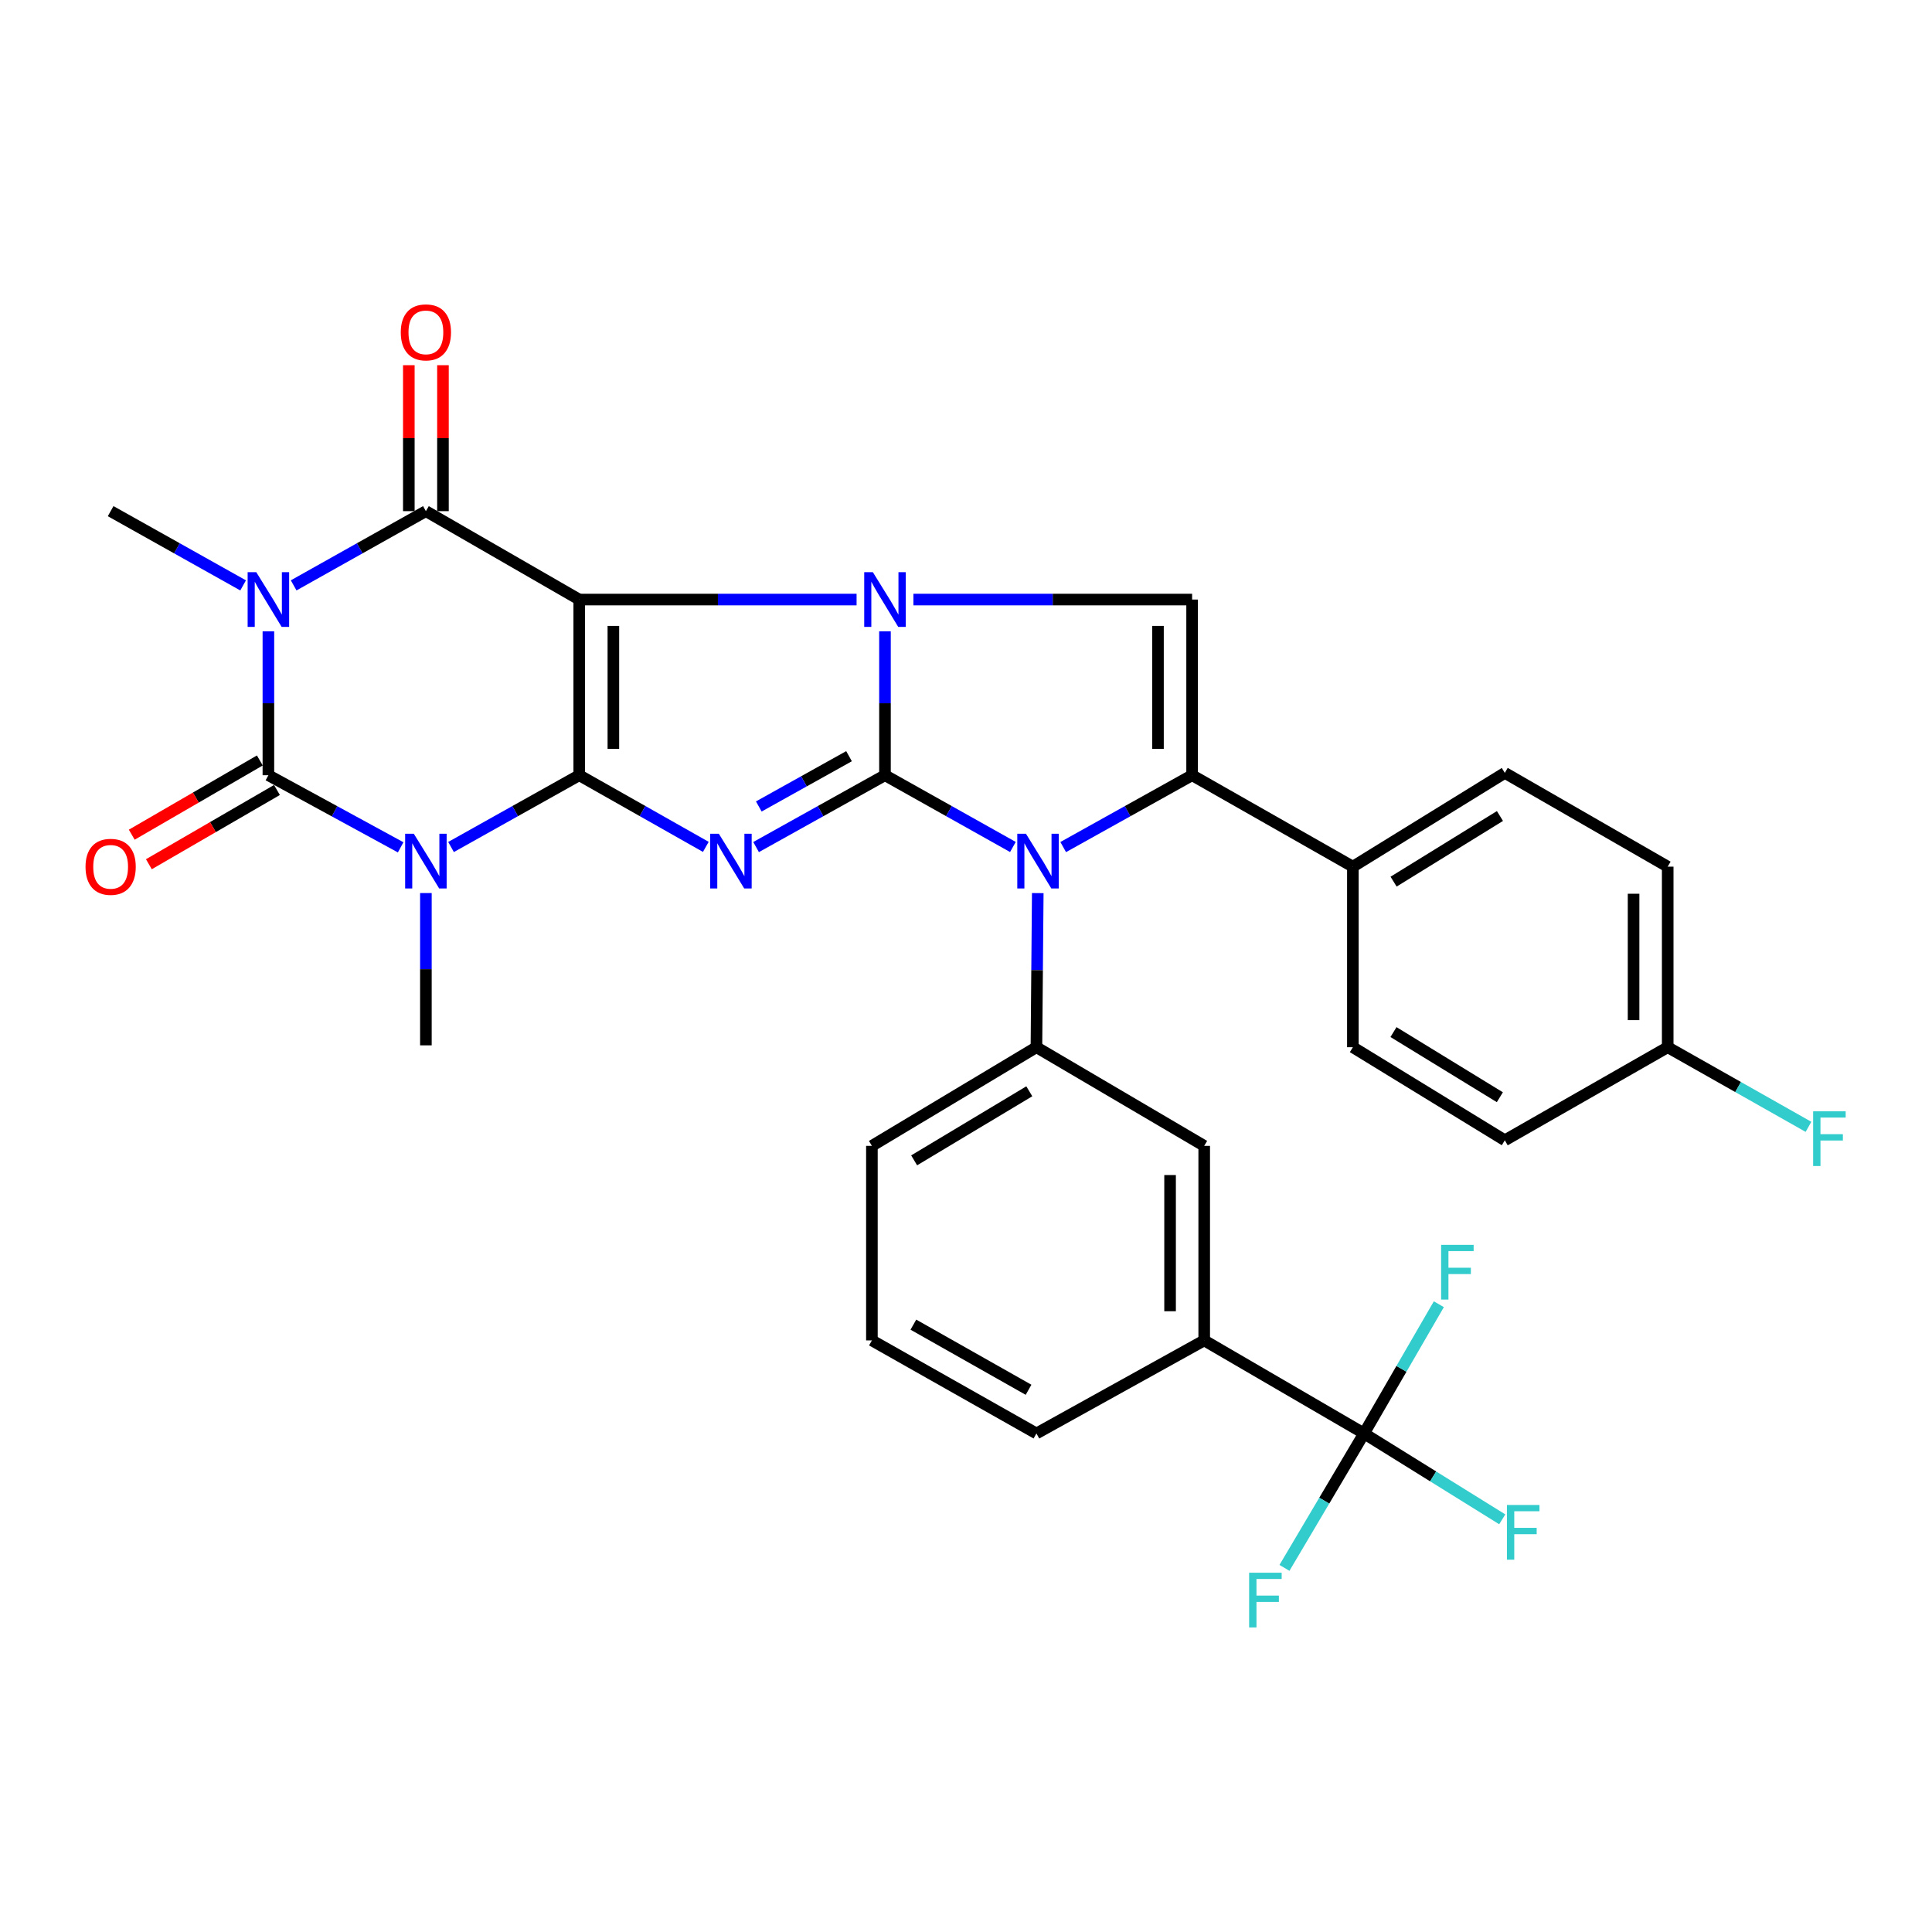 <?xml version='1.0' encoding='iso-8859-1'?>
<svg version='1.1' baseProfile='full'
              xmlns='http://www.w3.org/2000/svg'
                      xmlns:rdkit='http://www.rdkit.org/xml'
                      xmlns:xlink='http://www.w3.org/1999/xlink'
                  xml:space='preserve'
width='1000px' height='1000px' viewBox='0 0 1000 1000'>
<!-- END OF HEADER -->
<rect style='opacity:1.0;fill:#FFFFFF;stroke:none' width='1000' height='1000' x='0' y='0'> </rect>
<path class='bond-0' d='M 299.814,310.33 L 299.814,401.256' style='fill:none;fill-rule:evenodd;stroke:#000000;stroke-width:6px;stroke-linecap:butt;stroke-linejoin:miter;stroke-opacity:1' />
<path class='bond-0' d='M 317.481,323.969 L 317.481,387.617' style='fill:none;fill-rule:evenodd;stroke:#000000;stroke-width:6px;stroke-linecap:butt;stroke-linejoin:miter;stroke-opacity:1' />
<path class='bond-2' d='M 299.814,310.33 L 371.59,310.33' style='fill:none;fill-rule:evenodd;stroke:#000000;stroke-width:6px;stroke-linecap:butt;stroke-linejoin:miter;stroke-opacity:1' />
<path class='bond-2' d='M 371.59,310.33 L 443.365,310.33' style='fill:none;fill-rule:evenodd;stroke:#0000FF;stroke-width:6px;stroke-linecap:butt;stroke-linejoin:miter;stroke-opacity:1' />
<path class='bond-7' d='M 299.814,310.33 L 220.441,264.573' style='fill:none;fill-rule:evenodd;stroke:#000000;stroke-width:6px;stroke-linecap:butt;stroke-linejoin:miter;stroke-opacity:1' />
<path class='bond-3' d='M 299.814,401.256 L 332.572,419.799' style='fill:none;fill-rule:evenodd;stroke:#000000;stroke-width:6px;stroke-linecap:butt;stroke-linejoin:miter;stroke-opacity:1' />
<path class='bond-3' d='M 332.572,419.799 L 365.329,438.342' style='fill:none;fill-rule:evenodd;stroke:#0000FF;stroke-width:6px;stroke-linecap:butt;stroke-linejoin:miter;stroke-opacity:1' />
<path class='bond-4' d='M 299.814,401.256 L 266.635,419.833' style='fill:none;fill-rule:evenodd;stroke:#000000;stroke-width:6px;stroke-linecap:butt;stroke-linejoin:miter;stroke-opacity:1' />
<path class='bond-4' d='M 266.635,419.833 L 233.455,438.411' style='fill:none;fill-rule:evenodd;stroke:#0000FF;stroke-width:6px;stroke-linecap:butt;stroke-linejoin:miter;stroke-opacity:1' />
<path class='bond-1' d='M 458.061,401.256 L 458.061,364.01' style='fill:none;fill-rule:evenodd;stroke:#000000;stroke-width:6px;stroke-linecap:butt;stroke-linejoin:miter;stroke-opacity:1' />
<path class='bond-1' d='M 458.061,364.01 L 458.061,326.763' style='fill:none;fill-rule:evenodd;stroke:#0000FF;stroke-width:6px;stroke-linecap:butt;stroke-linejoin:miter;stroke-opacity:1' />
<path class='bond-8' d='M 458.061,401.256 L 491.168,419.828' style='fill:none;fill-rule:evenodd;stroke:#000000;stroke-width:6px;stroke-linecap:butt;stroke-linejoin:miter;stroke-opacity:1' />
<path class='bond-8' d='M 491.168,419.828 L 524.276,438.399' style='fill:none;fill-rule:evenodd;stroke:#0000FF;stroke-width:6px;stroke-linecap:butt;stroke-linejoin:miter;stroke-opacity:1' />
<path class='bond-32' d='M 458.061,401.256 L 424.704,419.848' style='fill:none;fill-rule:evenodd;stroke:#000000;stroke-width:6px;stroke-linecap:butt;stroke-linejoin:miter;stroke-opacity:1' />
<path class='bond-32' d='M 424.704,419.848 L 391.346,438.44' style='fill:none;fill-rule:evenodd;stroke:#0000FF;stroke-width:6px;stroke-linecap:butt;stroke-linejoin:miter;stroke-opacity:1' />
<path class='bond-32' d='M 439.453,391.402 L 416.102,404.416' style='fill:none;fill-rule:evenodd;stroke:#000000;stroke-width:6px;stroke-linecap:butt;stroke-linejoin:miter;stroke-opacity:1' />
<path class='bond-32' d='M 416.102,404.416 L 392.752,417.43' style='fill:none;fill-rule:evenodd;stroke:#0000FF;stroke-width:6px;stroke-linecap:butt;stroke-linejoin:miter;stroke-opacity:1' />
<path class='bond-10' d='M 472.775,310.33 L 544.904,310.33' style='fill:none;fill-rule:evenodd;stroke:#0000FF;stroke-width:6px;stroke-linecap:butt;stroke-linejoin:miter;stroke-opacity:1' />
<path class='bond-10' d='M 544.904,310.33 L 617.034,310.33' style='fill:none;fill-rule:evenodd;stroke:#000000;stroke-width:6px;stroke-linecap:butt;stroke-linejoin:miter;stroke-opacity:1' />
<path class='bond-18' d='M 220.441,462.242 L 220.441,501.656' style='fill:none;fill-rule:evenodd;stroke:#0000FF;stroke-width:6px;stroke-linecap:butt;stroke-linejoin:miter;stroke-opacity:1' />
<path class='bond-18' d='M 220.441,501.656 L 220.441,541.07' style='fill:none;fill-rule:evenodd;stroke:#000000;stroke-width:6px;stroke-linecap:butt;stroke-linejoin:miter;stroke-opacity:1' />
<path class='bond-33' d='M 207.38,438.578 L 173.149,419.917' style='fill:none;fill-rule:evenodd;stroke:#0000FF;stroke-width:6px;stroke-linecap:butt;stroke-linejoin:miter;stroke-opacity:1' />
<path class='bond-33' d='M 173.149,419.917 L 138.918,401.256' style='fill:none;fill-rule:evenodd;stroke:#000000;stroke-width:6px;stroke-linecap:butt;stroke-linejoin:miter;stroke-opacity:1' />
<path class='bond-5' d='M 151.995,302.99 L 186.218,283.781' style='fill:none;fill-rule:evenodd;stroke:#0000FF;stroke-width:6px;stroke-linecap:butt;stroke-linejoin:miter;stroke-opacity:1' />
<path class='bond-5' d='M 186.218,283.781 L 220.441,264.573' style='fill:none;fill-rule:evenodd;stroke:#000000;stroke-width:6px;stroke-linecap:butt;stroke-linejoin:miter;stroke-opacity:1' />
<path class='bond-6' d='M 138.918,326.763 L 138.918,364.01' style='fill:none;fill-rule:evenodd;stroke:#0000FF;stroke-width:6px;stroke-linecap:butt;stroke-linejoin:miter;stroke-opacity:1' />
<path class='bond-6' d='M 138.918,364.01 L 138.918,401.256' style='fill:none;fill-rule:evenodd;stroke:#000000;stroke-width:6px;stroke-linecap:butt;stroke-linejoin:miter;stroke-opacity:1' />
<path class='bond-19' d='M 125.838,303 L 91.553,283.786' style='fill:none;fill-rule:evenodd;stroke:#0000FF;stroke-width:6px;stroke-linecap:butt;stroke-linejoin:miter;stroke-opacity:1' />
<path class='bond-19' d='M 91.553,283.786 L 57.267,264.573' style='fill:none;fill-rule:evenodd;stroke:#000000;stroke-width:6px;stroke-linecap:butt;stroke-linejoin:miter;stroke-opacity:1' />
<path class='bond-16' d='M 134.488,393.613 L 101.343,412.826' style='fill:none;fill-rule:evenodd;stroke:#000000;stroke-width:6px;stroke-linecap:butt;stroke-linejoin:miter;stroke-opacity:1' />
<path class='bond-16' d='M 101.343,412.826 L 68.197,432.038' style='fill:none;fill-rule:evenodd;stroke:#FF0000;stroke-width:6px;stroke-linecap:butt;stroke-linejoin:miter;stroke-opacity:1' />
<path class='bond-16' d='M 143.348,408.898 L 110.202,428.111' style='fill:none;fill-rule:evenodd;stroke:#000000;stroke-width:6px;stroke-linecap:butt;stroke-linejoin:miter;stroke-opacity:1' />
<path class='bond-16' d='M 110.202,428.111 L 77.057,447.323' style='fill:none;fill-rule:evenodd;stroke:#FF0000;stroke-width:6px;stroke-linecap:butt;stroke-linejoin:miter;stroke-opacity:1' />
<path class='bond-17' d='M 229.274,264.573 L 229.274,226.799' style='fill:none;fill-rule:evenodd;stroke:#000000;stroke-width:6px;stroke-linecap:butt;stroke-linejoin:miter;stroke-opacity:1' />
<path class='bond-17' d='M 229.274,226.799 L 229.274,189.025' style='fill:none;fill-rule:evenodd;stroke:#FF0000;stroke-width:6px;stroke-linecap:butt;stroke-linejoin:miter;stroke-opacity:1' />
<path class='bond-17' d='M 211.607,264.573 L 211.607,226.799' style='fill:none;fill-rule:evenodd;stroke:#000000;stroke-width:6px;stroke-linecap:butt;stroke-linejoin:miter;stroke-opacity:1' />
<path class='bond-17' d='M 211.607,226.799 L 211.607,189.025' style='fill:none;fill-rule:evenodd;stroke:#FF0000;stroke-width:6px;stroke-linecap:butt;stroke-linejoin:miter;stroke-opacity:1' />
<path class='bond-11' d='M 537.144,462.267 L 536.798,502.154' style='fill:none;fill-rule:evenodd;stroke:#0000FF;stroke-width:6px;stroke-linecap:butt;stroke-linejoin:miter;stroke-opacity:1' />
<path class='bond-11' d='M 536.798,502.154 L 536.453,542.041' style='fill:none;fill-rule:evenodd;stroke:#000000;stroke-width:6px;stroke-linecap:butt;stroke-linejoin:miter;stroke-opacity:1' />
<path class='bond-34' d='M 550.309,438.441 L 583.672,419.848' style='fill:none;fill-rule:evenodd;stroke:#0000FF;stroke-width:6px;stroke-linecap:butt;stroke-linejoin:miter;stroke-opacity:1' />
<path class='bond-34' d='M 583.672,419.848 L 617.034,401.256' style='fill:none;fill-rule:evenodd;stroke:#000000;stroke-width:6px;stroke-linecap:butt;stroke-linejoin:miter;stroke-opacity:1' />
<path class='bond-9' d='M 617.034,401.256 L 617.034,310.33' style='fill:none;fill-rule:evenodd;stroke:#000000;stroke-width:6px;stroke-linecap:butt;stroke-linejoin:miter;stroke-opacity:1' />
<path class='bond-9' d='M 599.367,387.617 L 599.367,323.969' style='fill:none;fill-rule:evenodd;stroke:#000000;stroke-width:6px;stroke-linecap:butt;stroke-linejoin:miter;stroke-opacity:1' />
<path class='bond-15' d='M 617.034,401.256 L 700.245,448.583' style='fill:none;fill-rule:evenodd;stroke:#000000;stroke-width:6px;stroke-linecap:butt;stroke-linejoin:miter;stroke-opacity:1' />
<path class='bond-14' d='M 536.453,542.041 L 623.295,593.099' style='fill:none;fill-rule:evenodd;stroke:#000000;stroke-width:6px;stroke-linecap:butt;stroke-linejoin:miter;stroke-opacity:1' />
<path class='bond-28' d='M 536.453,542.041 L 451.298,593.099' style='fill:none;fill-rule:evenodd;stroke:#000000;stroke-width:6px;stroke-linecap:butt;stroke-linejoin:miter;stroke-opacity:1' />
<path class='bond-28' d='M 532.765,564.852 L 473.156,600.592' style='fill:none;fill-rule:evenodd;stroke:#000000;stroke-width:6px;stroke-linecap:butt;stroke-linejoin:miter;stroke-opacity:1' />
<path class='bond-12' d='M 706.026,741.952 L 623.295,693.79' style='fill:none;fill-rule:evenodd;stroke:#000000;stroke-width:6px;stroke-linecap:butt;stroke-linejoin:miter;stroke-opacity:1' />
<path class='bond-20' d='M 706.026,741.952 L 741.792,764.176' style='fill:none;fill-rule:evenodd;stroke:#000000;stroke-width:6px;stroke-linecap:butt;stroke-linejoin:miter;stroke-opacity:1' />
<path class='bond-20' d='M 741.792,764.176 L 777.558,786.399' style='fill:none;fill-rule:evenodd;stroke:#33CCCC;stroke-width:6px;stroke-linecap:butt;stroke-linejoin:miter;stroke-opacity:1' />
<path class='bond-21' d='M 706.026,741.952 L 725.384,708.509' style='fill:none;fill-rule:evenodd;stroke:#000000;stroke-width:6px;stroke-linecap:butt;stroke-linejoin:miter;stroke-opacity:1' />
<path class='bond-21' d='M 725.384,708.509 L 744.743,675.067' style='fill:none;fill-rule:evenodd;stroke:#33CCCC;stroke-width:6px;stroke-linecap:butt;stroke-linejoin:miter;stroke-opacity:1' />
<path class='bond-22' d='M 706.026,741.952 L 685.43,776.741' style='fill:none;fill-rule:evenodd;stroke:#000000;stroke-width:6px;stroke-linecap:butt;stroke-linejoin:miter;stroke-opacity:1' />
<path class='bond-22' d='M 685.43,776.741 L 664.835,811.531' style='fill:none;fill-rule:evenodd;stroke:#33CCCC;stroke-width:6px;stroke-linecap:butt;stroke-linejoin:miter;stroke-opacity:1' />
<path class='bond-13' d='M 623.295,693.79 L 623.295,593.099' style='fill:none;fill-rule:evenodd;stroke:#000000;stroke-width:6px;stroke-linecap:butt;stroke-linejoin:miter;stroke-opacity:1' />
<path class='bond-13' d='M 605.629,678.687 L 605.629,608.203' style='fill:none;fill-rule:evenodd;stroke:#000000;stroke-width:6px;stroke-linecap:butt;stroke-linejoin:miter;stroke-opacity:1' />
<path class='bond-36' d='M 623.295,693.79 L 536.453,741.952' style='fill:none;fill-rule:evenodd;stroke:#000000;stroke-width:6px;stroke-linecap:butt;stroke-linejoin:miter;stroke-opacity:1' />
<path class='bond-23' d='M 700.245,448.583 L 778.892,400.049' style='fill:none;fill-rule:evenodd;stroke:#000000;stroke-width:6px;stroke-linecap:butt;stroke-linejoin:miter;stroke-opacity:1' />
<path class='bond-23' d='M 721.32,456.338 L 776.373,422.363' style='fill:none;fill-rule:evenodd;stroke:#000000;stroke-width:6px;stroke-linecap:butt;stroke-linejoin:miter;stroke-opacity:1' />
<path class='bond-24' d='M 700.245,448.583 L 700.245,542.041' style='fill:none;fill-rule:evenodd;stroke:#000000;stroke-width:6px;stroke-linecap:butt;stroke-linejoin:miter;stroke-opacity:1' />
<path class='bond-26' d='M 778.892,400.049 L 863.202,448.583' style='fill:none;fill-rule:evenodd;stroke:#000000;stroke-width:6px;stroke-linecap:butt;stroke-linejoin:miter;stroke-opacity:1' />
<path class='bond-27' d='M 700.245,542.041 L 778.892,590.213' style='fill:none;fill-rule:evenodd;stroke:#000000;stroke-width:6px;stroke-linecap:butt;stroke-linejoin:miter;stroke-opacity:1' />
<path class='bond-27' d='M 721.269,534.202 L 776.322,567.922' style='fill:none;fill-rule:evenodd;stroke:#000000;stroke-width:6px;stroke-linecap:butt;stroke-linejoin:miter;stroke-opacity:1' />
<path class='bond-25' d='M 863.202,542.041 L 778.892,590.213' style='fill:none;fill-rule:evenodd;stroke:#000000;stroke-width:6px;stroke-linecap:butt;stroke-linejoin:miter;stroke-opacity:1' />
<path class='bond-29' d='M 863.202,542.041 L 899.636,562.645' style='fill:none;fill-rule:evenodd;stroke:#000000;stroke-width:6px;stroke-linecap:butt;stroke-linejoin:miter;stroke-opacity:1' />
<path class='bond-29' d='M 899.636,562.645 L 936.071,583.248' style='fill:none;fill-rule:evenodd;stroke:#33CCCC;stroke-width:6px;stroke-linecap:butt;stroke-linejoin:miter;stroke-opacity:1' />
<path class='bond-35' d='M 863.202,542.041 L 863.202,448.583' style='fill:none;fill-rule:evenodd;stroke:#000000;stroke-width:6px;stroke-linecap:butt;stroke-linejoin:miter;stroke-opacity:1' />
<path class='bond-35' d='M 845.535,528.023 L 845.535,462.602' style='fill:none;fill-rule:evenodd;stroke:#000000;stroke-width:6px;stroke-linecap:butt;stroke-linejoin:miter;stroke-opacity:1' />
<path class='bond-31' d='M 451.298,593.099 L 451.298,693.79' style='fill:none;fill-rule:evenodd;stroke:#000000;stroke-width:6px;stroke-linecap:butt;stroke-linejoin:miter;stroke-opacity:1' />
<path class='bond-30' d='M 536.453,741.952 L 451.298,693.79' style='fill:none;fill-rule:evenodd;stroke:#000000;stroke-width:6px;stroke-linecap:butt;stroke-linejoin:miter;stroke-opacity:1' />
<path class='bond-30' d='M 532.377,719.35 L 472.769,685.637' style='fill:none;fill-rule:evenodd;stroke:#000000;stroke-width:6px;stroke-linecap:butt;stroke-linejoin:miter;stroke-opacity:1' />
<path  class='atom-3' d='M 451.801 296.17
L 461.081 311.17
Q 462.001 312.65, 463.481 315.33
Q 464.961 318.01, 465.041 318.17
L 465.041 296.17
L 468.801 296.17
L 468.801 324.49
L 464.921 324.49
L 454.961 308.09
Q 453.801 306.17, 452.561 303.97
Q 451.361 301.77, 451.001 301.09
L 451.001 324.49
L 447.321 324.49
L 447.321 296.17
L 451.801 296.17
' fill='#0000FF'/>
<path  class='atom-4' d='M 372.064 431.538
L 381.344 446.538
Q 382.264 448.018, 383.744 450.698
Q 385.224 453.378, 385.304 453.538
L 385.304 431.538
L 389.064 431.538
L 389.064 459.858
L 385.184 459.858
L 375.224 443.458
Q 374.064 441.538, 372.824 439.338
Q 371.624 437.138, 371.264 436.458
L 371.264 459.858
L 367.584 459.858
L 367.584 431.538
L 372.064 431.538
' fill='#0000FF'/>
<path  class='atom-5' d='M 214.181 431.538
L 223.461 446.538
Q 224.381 448.018, 225.861 450.698
Q 227.341 453.378, 227.421 453.538
L 227.421 431.538
L 231.181 431.538
L 231.181 459.858
L 227.301 459.858
L 217.341 443.458
Q 216.181 441.538, 214.941 439.338
Q 213.741 437.138, 213.381 436.458
L 213.381 459.858
L 209.701 459.858
L 209.701 431.538
L 214.181 431.538
' fill='#0000FF'/>
<path  class='atom-6' d='M 132.658 296.17
L 141.938 311.17
Q 142.858 312.65, 144.338 315.33
Q 145.818 318.01, 145.898 318.17
L 145.898 296.17
L 149.658 296.17
L 149.658 324.49
L 145.778 324.49
L 135.818 308.09
Q 134.658 306.17, 133.418 303.97
Q 132.218 301.77, 131.858 301.09
L 131.858 324.49
L 128.178 324.49
L 128.178 296.17
L 132.658 296.17
' fill='#0000FF'/>
<path  class='atom-9' d='M 531.027 431.538
L 540.307 446.538
Q 541.227 448.018, 542.707 450.698
Q 544.187 453.378, 544.267 453.538
L 544.267 431.538
L 548.027 431.538
L 548.027 459.858
L 544.147 459.858
L 534.187 443.458
Q 533.027 441.538, 531.787 439.338
Q 530.587 437.138, 530.227 436.458
L 530.227 459.858
L 526.547 459.858
L 526.547 431.538
L 531.027 431.538
' fill='#0000FF'/>
<path  class='atom-17' d='M 44.267 448.663
Q 44.267 441.863, 47.627 438.063
Q 50.987 434.263, 57.267 434.263
Q 63.547 434.263, 66.907 438.063
Q 70.267 441.863, 70.267 448.663
Q 70.267 455.543, 66.867 459.463
Q 63.467 463.343, 57.267 463.343
Q 51.027 463.343, 47.627 459.463
Q 44.267 455.583, 44.267 448.663
M 57.267 460.143
Q 61.587 460.143, 63.907 457.263
Q 66.267 454.343, 66.267 448.663
Q 66.267 443.103, 63.907 440.303
Q 61.587 437.463, 57.267 437.463
Q 52.947 437.463, 50.587 440.263
Q 48.267 443.063, 48.267 448.663
Q 48.267 454.383, 50.587 457.263
Q 52.947 460.143, 57.267 460.143
' fill='#FF0000'/>
<path  class='atom-18' d='M 207.441 172.029
Q 207.441 165.229, 210.801 161.429
Q 214.161 157.629, 220.441 157.629
Q 226.721 157.629, 230.081 161.429
Q 233.441 165.229, 233.441 172.029
Q 233.441 178.909, 230.041 182.829
Q 226.641 186.709, 220.441 186.709
Q 214.201 186.709, 210.801 182.829
Q 207.441 178.949, 207.441 172.029
M 220.441 183.509
Q 224.761 183.509, 227.081 180.629
Q 229.441 177.709, 229.441 172.029
Q 229.441 166.469, 227.081 163.669
Q 224.761 160.829, 220.441 160.829
Q 216.121 160.829, 213.761 163.629
Q 211.441 166.429, 211.441 172.029
Q 211.441 177.749, 213.761 180.629
Q 216.121 183.509, 220.441 183.509
' fill='#FF0000'/>
<path  class='atom-21' d='M 779.983 778.977
L 796.823 778.977
L 796.823 782.217
L 783.783 782.217
L 783.783 790.817
L 795.383 790.817
L 795.383 794.097
L 783.783 794.097
L 783.783 807.297
L 779.983 807.297
L 779.983 778.977
' fill='#33CCCC'/>
<path  class='atom-22' d='M 745.915 644.336
L 762.755 644.336
L 762.755 647.576
L 749.715 647.576
L 749.715 656.176
L 761.315 656.176
L 761.315 659.456
L 749.715 659.456
L 749.715 672.656
L 745.915 672.656
L 745.915 644.336
' fill='#33CCCC'/>
<path  class='atom-23' d='M 646.548 814.036
L 663.388 814.036
L 663.388 817.276
L 650.348 817.276
L 650.348 825.876
L 661.948 825.876
L 661.948 829.156
L 650.348 829.156
L 650.348 842.356
L 646.548 842.356
L 646.548 814.036
' fill='#33CCCC'/>
<path  class='atom-30' d='M 938.474 575.209
L 955.314 575.209
L 955.314 578.449
L 942.274 578.449
L 942.274 587.049
L 953.874 587.049
L 953.874 590.329
L 942.274 590.329
L 942.274 603.529
L 938.474 603.529
L 938.474 575.209
' fill='#33CCCC'/>
</svg>
